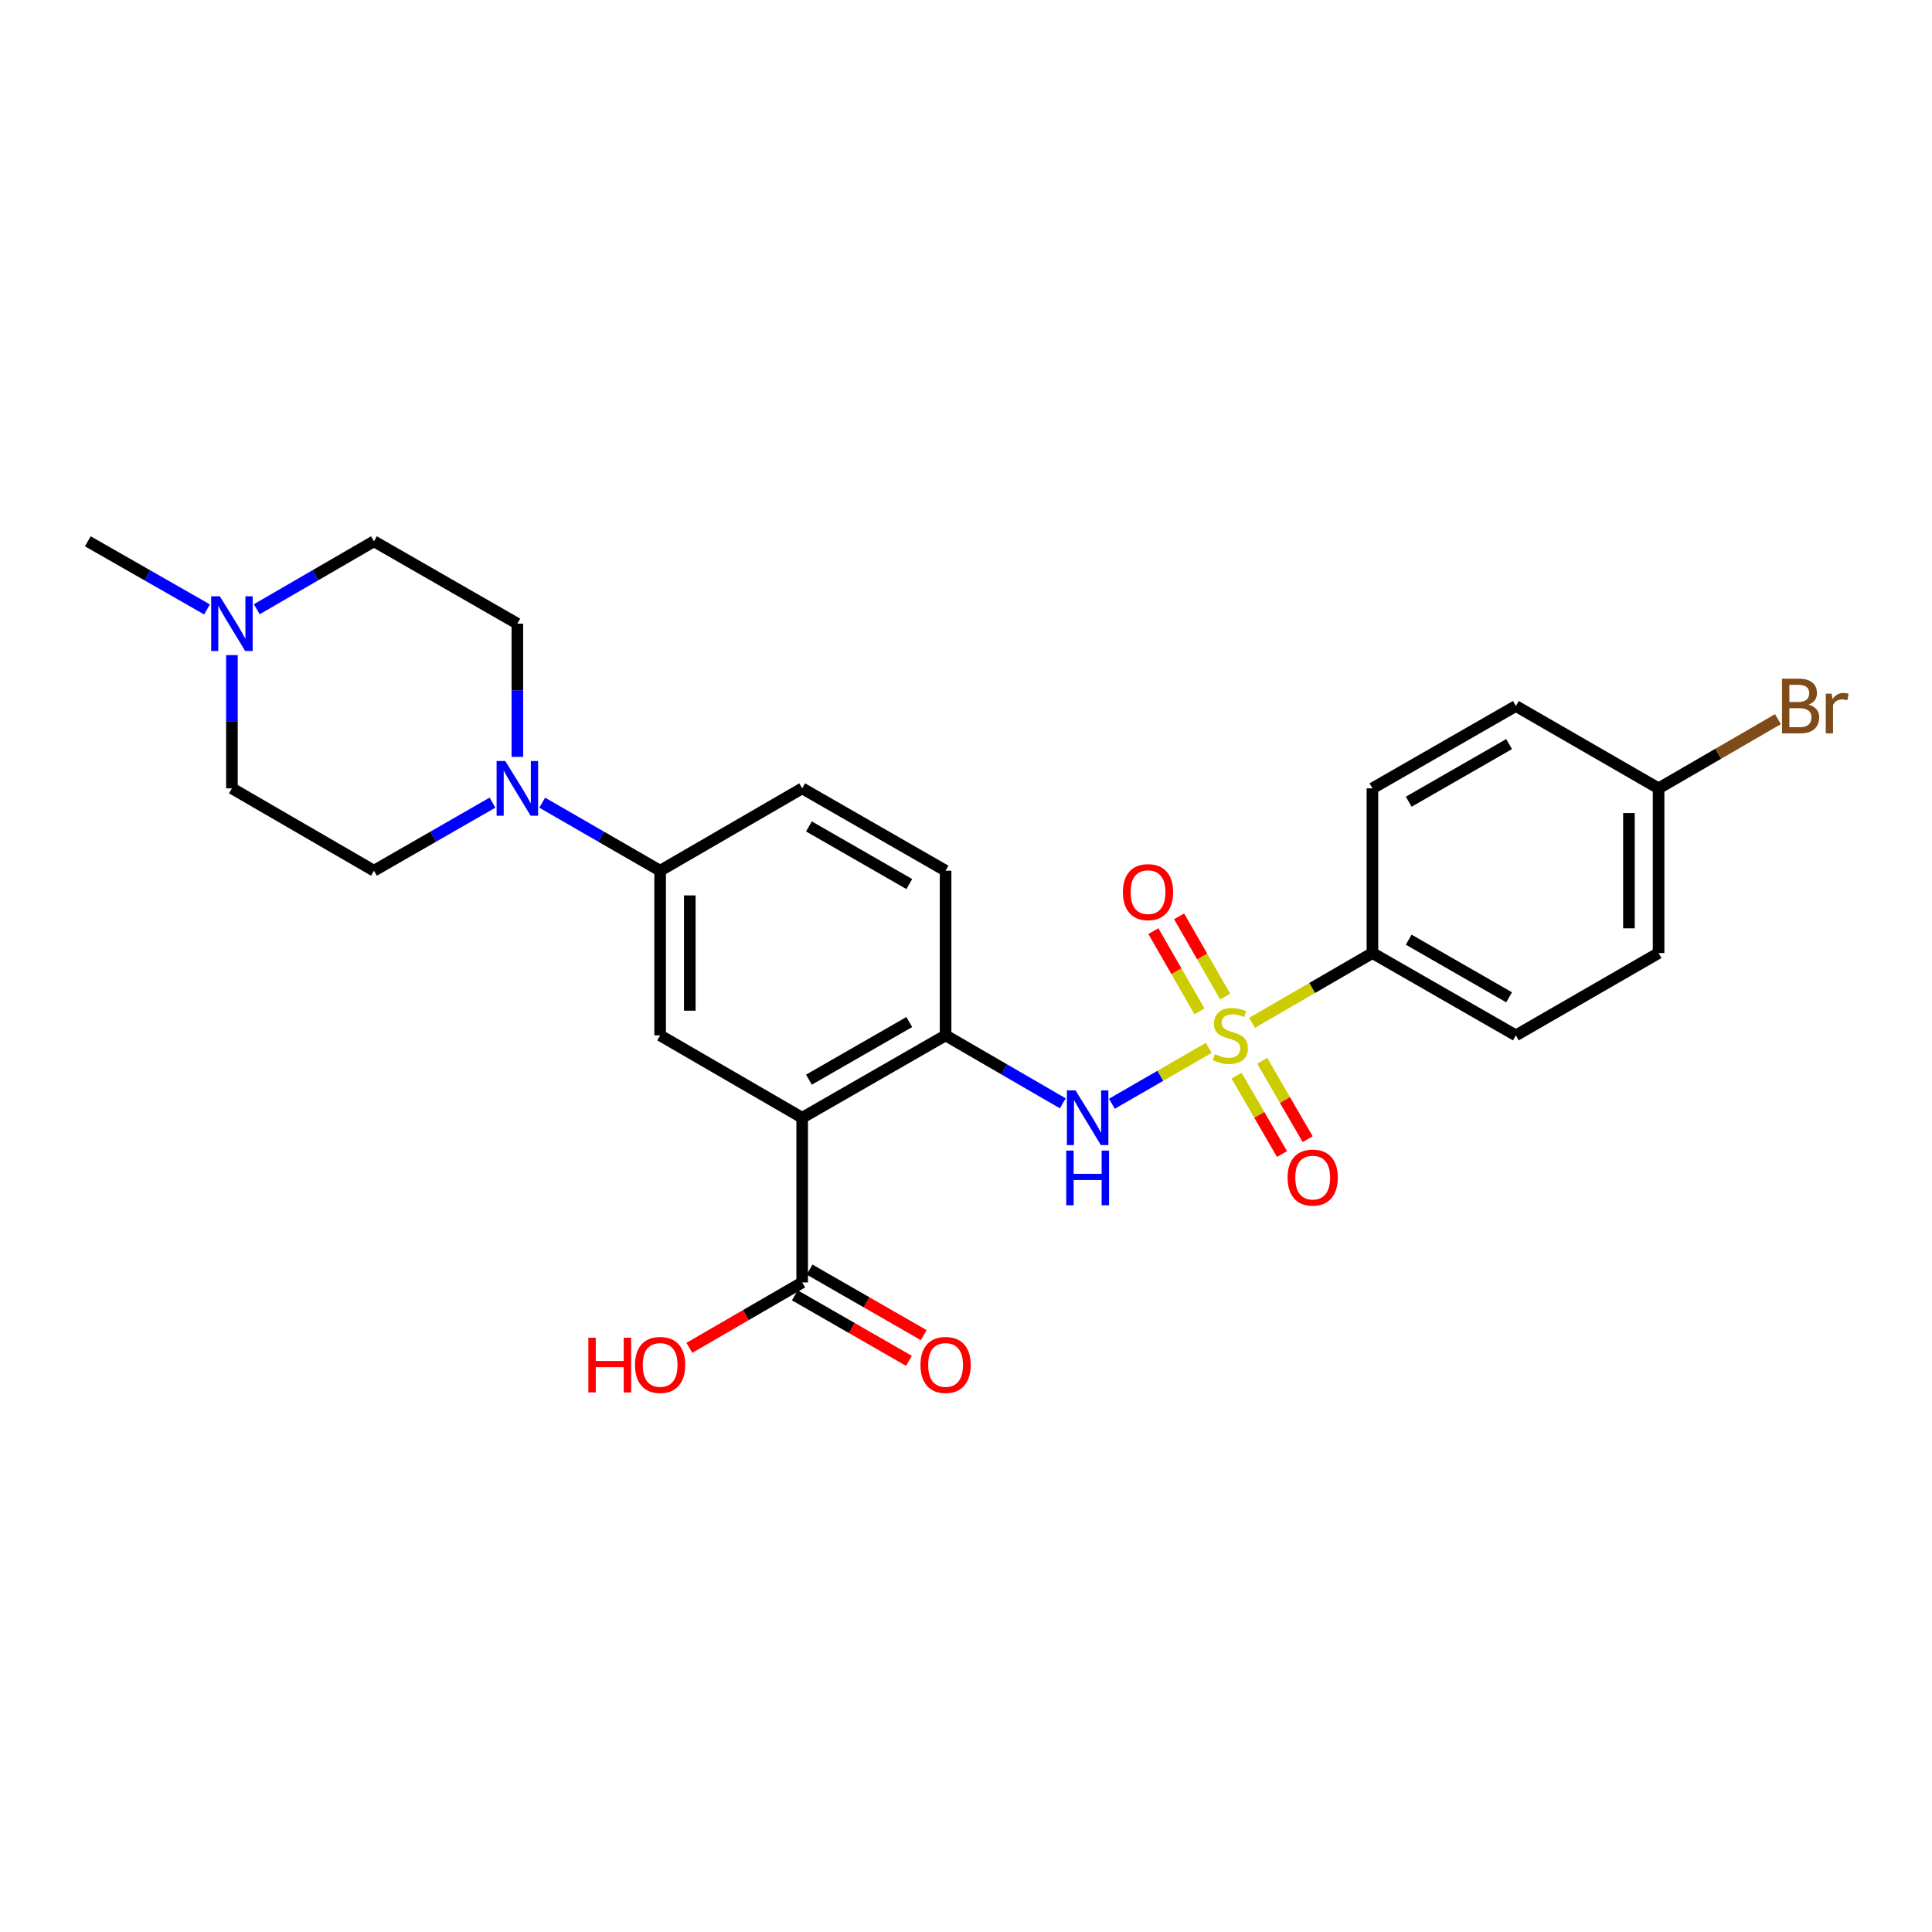 <?xml version='1.0' encoding='iso-8859-1'?>
<svg version='1.1' baseProfile='full'
              xmlns='http://www.w3.org/2000/svg'
                      xmlns:rdkit='http://www.rdkit.org/xml'
                      xmlns:xlink='http://www.w3.org/1999/xlink'
                  xml:space='preserve'
width='1000px' height='1000px' viewBox='0 0 1000 1000'>
<!-- END OF HEADER -->
<rect style='opacity:1.0;fill:#FFFFFF;stroke:none' width='1000' height='1000' x='0' y='0'> </rect>
<path class='bond-1' d='M 625.619,542.385 L 600.565,556.843' style='fill:none;fill-rule:evenodd;stroke:#CCCC00;stroke-width:6px;stroke-linecap:butt;stroke-linejoin:miter;stroke-opacity:1' />
<path class='bond-1' d='M 600.565,556.843 L 575.51,571.301' style='fill:none;fill-rule:evenodd;stroke:#0000FF;stroke-width:6px;stroke-linecap:butt;stroke-linejoin:miter;stroke-opacity:1' />
<path class='bond-7' d='M 648.036,529.421 L 679.203,511.358' style='fill:none;fill-rule:evenodd;stroke:#CCCC00;stroke-width:6px;stroke-linecap:butt;stroke-linejoin:miter;stroke-opacity:1' />
<path class='bond-7' d='M 679.203,511.358 L 710.369,493.295' style='fill:none;fill-rule:evenodd;stroke:#000000;stroke-width:6px;stroke-linecap:butt;stroke-linejoin:miter;stroke-opacity:1' />
<path class='bond-8' d='M 640.048,556.769 L 651.805,577.05' style='fill:none;fill-rule:evenodd;stroke:#CCCC00;stroke-width:6px;stroke-linecap:butt;stroke-linejoin:miter;stroke-opacity:1' />
<path class='bond-8' d='M 651.805,577.05 L 663.562,597.331' style='fill:none;fill-rule:evenodd;stroke:#FF0000;stroke-width:6px;stroke-linecap:butt;stroke-linejoin:miter;stroke-opacity:1' />
<path class='bond-8' d='M 653.33,549.069 L 665.087,569.351' style='fill:none;fill-rule:evenodd;stroke:#CCCC00;stroke-width:6px;stroke-linecap:butt;stroke-linejoin:miter;stroke-opacity:1' />
<path class='bond-8' d='M 665.087,569.351 L 676.844,589.632' style='fill:none;fill-rule:evenodd;stroke:#FF0000;stroke-width:6px;stroke-linecap:butt;stroke-linejoin:miter;stroke-opacity:1' />
<path class='bond-9' d='M 634.152,515.832 L 622.228,495.064' style='fill:none;fill-rule:evenodd;stroke:#CCCC00;stroke-width:6px;stroke-linecap:butt;stroke-linejoin:miter;stroke-opacity:1' />
<path class='bond-9' d='M 622.228,495.064 L 610.303,474.295' style='fill:none;fill-rule:evenodd;stroke:#FF0000;stroke-width:6px;stroke-linecap:butt;stroke-linejoin:miter;stroke-opacity:1' />
<path class='bond-9' d='M 620.839,523.477 L 608.914,502.708' style='fill:none;fill-rule:evenodd;stroke:#CCCC00;stroke-width:6px;stroke-linecap:butt;stroke-linejoin:miter;stroke-opacity:1' />
<path class='bond-9' d='M 608.914,502.708 L 596.989,481.94' style='fill:none;fill-rule:evenodd;stroke:#FF0000;stroke-width:6px;stroke-linecap:butt;stroke-linejoin:miter;stroke-opacity:1' />
<path class='bond-0' d='M 415.213,578.543 L 489.433,535.914' style='fill:none;fill-rule:evenodd;stroke:#000000;stroke-width:6px;stroke-linecap:butt;stroke-linejoin:miter;stroke-opacity:1' />
<path class='bond-0' d='M 418.7,558.836 L 470.654,528.996' style='fill:none;fill-rule:evenodd;stroke:#000000;stroke-width:6px;stroke-linecap:butt;stroke-linejoin:miter;stroke-opacity:1' />
<path class='bond-4' d='M 415.213,578.543 L 341.685,535.914' style='fill:none;fill-rule:evenodd;stroke:#000000;stroke-width:6px;stroke-linecap:butt;stroke-linejoin:miter;stroke-opacity:1' />
<path class='bond-5' d='M 415.213,578.543 L 415.213,663.79' style='fill:none;fill-rule:evenodd;stroke:#000000;stroke-width:6px;stroke-linecap:butt;stroke-linejoin:miter;stroke-opacity:1' />
<path class='bond-2' d='M 550.097,571.084 L 519.765,553.499' style='fill:none;fill-rule:evenodd;stroke:#0000FF;stroke-width:6px;stroke-linecap:butt;stroke-linejoin:miter;stroke-opacity:1' />
<path class='bond-2' d='M 519.765,553.499 L 489.433,535.914' style='fill:none;fill-rule:evenodd;stroke:#000000;stroke-width:6px;stroke-linecap:butt;stroke-linejoin:miter;stroke-opacity:1' />
<path class='bond-13' d='M 489.433,535.914 L 489.433,450.675' style='fill:none;fill-rule:evenodd;stroke:#000000;stroke-width:6px;stroke-linecap:butt;stroke-linejoin:miter;stroke-opacity:1' />
<path class='bond-3' d='M 280.654,415.472 L 311.169,433.074' style='fill:none;fill-rule:evenodd;stroke:#0000FF;stroke-width:6px;stroke-linecap:butt;stroke-linejoin:miter;stroke-opacity:1' />
<path class='bond-3' d='M 311.169,433.074 L 341.685,450.675' style='fill:none;fill-rule:evenodd;stroke:#000000;stroke-width:6px;stroke-linecap:butt;stroke-linejoin:miter;stroke-opacity:1' />
<path class='bond-11' d='M 267.781,391.756 L 267.781,357.278' style='fill:none;fill-rule:evenodd;stroke:#0000FF;stroke-width:6px;stroke-linecap:butt;stroke-linejoin:miter;stroke-opacity:1' />
<path class='bond-11' d='M 267.781,357.278 L 267.781,322.8' style='fill:none;fill-rule:evenodd;stroke:#000000;stroke-width:6px;stroke-linecap:butt;stroke-linejoin:miter;stroke-opacity:1' />
<path class='bond-12' d='M 254.901,415.445 L 224.231,433.06' style='fill:none;fill-rule:evenodd;stroke:#0000FF;stroke-width:6px;stroke-linecap:butt;stroke-linejoin:miter;stroke-opacity:1' />
<path class='bond-12' d='M 224.231,433.06 L 193.561,450.675' style='fill:none;fill-rule:evenodd;stroke:#000000;stroke-width:6px;stroke-linecap:butt;stroke-linejoin:miter;stroke-opacity:1' />
<path class='bond-27' d='M 341.685,535.914 L 341.685,450.675' style='fill:none;fill-rule:evenodd;stroke:#000000;stroke-width:6px;stroke-linecap:butt;stroke-linejoin:miter;stroke-opacity:1' />
<path class='bond-27' d='M 357.037,523.129 L 357.037,463.461' style='fill:none;fill-rule:evenodd;stroke:#000000;stroke-width:6px;stroke-linecap:butt;stroke-linejoin:miter;stroke-opacity:1' />
<path class='bond-14' d='M 411.391,670.447 L 440.931,687.41' style='fill:none;fill-rule:evenodd;stroke:#000000;stroke-width:6px;stroke-linecap:butt;stroke-linejoin:miter;stroke-opacity:1' />
<path class='bond-14' d='M 440.931,687.41 L 470.471,704.373' style='fill:none;fill-rule:evenodd;stroke:#FF0000;stroke-width:6px;stroke-linecap:butt;stroke-linejoin:miter;stroke-opacity:1' />
<path class='bond-14' d='M 419.036,657.133 L 448.576,674.096' style='fill:none;fill-rule:evenodd;stroke:#000000;stroke-width:6px;stroke-linecap:butt;stroke-linejoin:miter;stroke-opacity:1' />
<path class='bond-14' d='M 448.576,674.096 L 478.116,691.059' style='fill:none;fill-rule:evenodd;stroke:#FF0000;stroke-width:6px;stroke-linecap:butt;stroke-linejoin:miter;stroke-opacity:1' />
<path class='bond-20' d='M 415.213,663.79 L 386.011,680.717' style='fill:none;fill-rule:evenodd;stroke:#000000;stroke-width:6px;stroke-linecap:butt;stroke-linejoin:miter;stroke-opacity:1' />
<path class='bond-20' d='M 386.011,680.717 L 356.809,697.643' style='fill:none;fill-rule:evenodd;stroke:#FF0000;stroke-width:6px;stroke-linecap:butt;stroke-linejoin:miter;stroke-opacity:1' />
<path class='bond-6' d='M 341.685,450.675 L 415.213,408.047' style='fill:none;fill-rule:evenodd;stroke:#000000;stroke-width:6px;stroke-linecap:butt;stroke-linejoin:miter;stroke-opacity:1' />
<path class='bond-16' d='M 710.369,493.295 L 784.597,535.914' style='fill:none;fill-rule:evenodd;stroke:#000000;stroke-width:6px;stroke-linecap:butt;stroke-linejoin:miter;stroke-opacity:1' />
<path class='bond-16' d='M 729.147,486.374 L 781.107,516.208' style='fill:none;fill-rule:evenodd;stroke:#000000;stroke-width:6px;stroke-linecap:butt;stroke-linejoin:miter;stroke-opacity:1' />
<path class='bond-17' d='M 710.369,493.295 L 710.369,408.047' style='fill:none;fill-rule:evenodd;stroke:#000000;stroke-width:6px;stroke-linecap:butt;stroke-linejoin:miter;stroke-opacity:1' />
<path class='bond-10' d='M 120.041,339.091 L 120.041,373.569' style='fill:none;fill-rule:evenodd;stroke:#0000FF;stroke-width:6px;stroke-linecap:butt;stroke-linejoin:miter;stroke-opacity:1' />
<path class='bond-10' d='M 120.041,373.569 L 120.041,408.047' style='fill:none;fill-rule:evenodd;stroke:#000000;stroke-width:6px;stroke-linecap:butt;stroke-linejoin:miter;stroke-opacity:1' />
<path class='bond-25' d='M 107.153,315.436 L 76.304,297.808' style='fill:none;fill-rule:evenodd;stroke:#0000FF;stroke-width:6px;stroke-linecap:butt;stroke-linejoin:miter;stroke-opacity:1' />
<path class='bond-25' d='M 76.304,297.808 L 45.455,280.18' style='fill:none;fill-rule:evenodd;stroke:#000000;stroke-width:6px;stroke-linecap:butt;stroke-linejoin:miter;stroke-opacity:1' />
<path class='bond-28' d='M 132.905,315.342 L 163.233,297.761' style='fill:none;fill-rule:evenodd;stroke:#0000FF;stroke-width:6px;stroke-linecap:butt;stroke-linejoin:miter;stroke-opacity:1' />
<path class='bond-28' d='M 163.233,297.761 L 193.561,280.18' style='fill:none;fill-rule:evenodd;stroke:#000000;stroke-width:6px;stroke-linecap:butt;stroke-linejoin:miter;stroke-opacity:1' />
<path class='bond-18' d='M 267.781,322.8 L 193.561,280.18' style='fill:none;fill-rule:evenodd;stroke:#000000;stroke-width:6px;stroke-linecap:butt;stroke-linejoin:miter;stroke-opacity:1' />
<path class='bond-19' d='M 193.561,450.675 L 120.041,408.047' style='fill:none;fill-rule:evenodd;stroke:#000000;stroke-width:6px;stroke-linecap:butt;stroke-linejoin:miter;stroke-opacity:1' />
<path class='bond-15' d='M 489.433,450.675 L 415.213,408.047' style='fill:none;fill-rule:evenodd;stroke:#000000;stroke-width:6px;stroke-linecap:butt;stroke-linejoin:miter;stroke-opacity:1' />
<path class='bond-15' d='M 470.654,457.594 L 418.7,427.754' style='fill:none;fill-rule:evenodd;stroke:#000000;stroke-width:6px;stroke-linecap:butt;stroke-linejoin:miter;stroke-opacity:1' />
<path class='bond-23' d='M 784.597,535.914 L 858.484,493.295' style='fill:none;fill-rule:evenodd;stroke:#000000;stroke-width:6px;stroke-linecap:butt;stroke-linejoin:miter;stroke-opacity:1' />
<path class='bond-22' d='M 710.369,408.047 L 784.597,365.428' style='fill:none;fill-rule:evenodd;stroke:#000000;stroke-width:6px;stroke-linecap:butt;stroke-linejoin:miter;stroke-opacity:1' />
<path class='bond-22' d='M 729.147,414.968 L 781.107,385.134' style='fill:none;fill-rule:evenodd;stroke:#000000;stroke-width:6px;stroke-linecap:butt;stroke-linejoin:miter;stroke-opacity:1' />
<path class='bond-21' d='M 858.484,408.047 L 784.597,365.428' style='fill:none;fill-rule:evenodd;stroke:#000000;stroke-width:6px;stroke-linecap:butt;stroke-linejoin:miter;stroke-opacity:1' />
<path class='bond-24' d='M 858.484,408.047 L 889.367,390.142' style='fill:none;fill-rule:evenodd;stroke:#000000;stroke-width:6px;stroke-linecap:butt;stroke-linejoin:miter;stroke-opacity:1' />
<path class='bond-24' d='M 889.367,390.142 L 920.251,372.237' style='fill:none;fill-rule:evenodd;stroke:#7F4C19;stroke-width:6px;stroke-linecap:butt;stroke-linejoin:miter;stroke-opacity:1' />
<path class='bond-26' d='M 858.484,408.047 L 858.484,493.295' style='fill:none;fill-rule:evenodd;stroke:#000000;stroke-width:6px;stroke-linecap:butt;stroke-linejoin:miter;stroke-opacity:1' />
<path class='bond-26' d='M 843.131,420.834 L 843.131,480.508' style='fill:none;fill-rule:evenodd;stroke:#000000;stroke-width:6px;stroke-linecap:butt;stroke-linejoin:miter;stroke-opacity:1' />
<path  class='atom-0' d='M 628.831 545.634
Q 629.151 545.754, 630.471 546.314
Q 631.791 546.874, 633.231 547.234
Q 634.711 547.554, 636.151 547.554
Q 638.831 547.554, 640.391 546.274
Q 641.951 544.954, 641.951 542.674
Q 641.951 541.114, 641.151 540.154
Q 640.391 539.194, 639.191 538.674
Q 637.991 538.154, 635.991 537.554
Q 633.471 536.794, 631.951 536.074
Q 630.471 535.354, 629.391 533.834
Q 628.351 532.314, 628.351 529.754
Q 628.351 526.194, 630.751 523.994
Q 633.191 521.794, 637.991 521.794
Q 641.271 521.794, 644.991 523.354
L 644.071 526.434
Q 640.671 525.034, 638.111 525.034
Q 635.351 525.034, 633.831 526.194
Q 632.311 527.314, 632.351 529.274
Q 632.351 530.794, 633.111 531.714
Q 633.911 532.634, 635.031 533.154
Q 636.191 533.674, 638.111 534.274
Q 640.671 535.074, 642.191 535.874
Q 643.711 536.674, 644.791 538.314
Q 645.911 539.914, 645.911 542.674
Q 645.911 546.594, 643.271 548.714
Q 640.671 550.794, 636.311 550.794
Q 633.791 550.794, 631.871 550.234
Q 629.991 549.714, 627.751 548.794
L 628.831 545.634
' fill='#CCCC00'/>
<path  class='atom-2' d='M 556.702 564.383
L 565.982 579.383
Q 566.902 580.863, 568.382 583.543
Q 569.862 586.223, 569.942 586.383
L 569.942 564.383
L 573.702 564.383
L 573.702 592.703
L 569.822 592.703
L 559.862 576.303
Q 558.702 574.383, 557.462 572.183
Q 556.262 569.983, 555.902 569.303
L 555.902 592.703
L 552.222 592.703
L 552.222 564.383
L 556.702 564.383
' fill='#0000FF'/>
<path  class='atom-2' d='M 551.882 595.535
L 555.722 595.535
L 555.722 607.575
L 570.202 607.575
L 570.202 595.535
L 574.042 595.535
L 574.042 623.855
L 570.202 623.855
L 570.202 610.775
L 555.722 610.775
L 555.722 623.855
L 551.882 623.855
L 551.882 595.535
' fill='#0000FF'/>
<path  class='atom-4' d='M 261.521 393.887
L 270.801 408.887
Q 271.721 410.367, 273.201 413.047
Q 274.681 415.727, 274.761 415.887
L 274.761 393.887
L 278.521 393.887
L 278.521 422.207
L 274.641 422.207
L 264.681 405.807
Q 263.521 403.887, 262.281 401.687
Q 261.081 399.487, 260.721 398.807
L 260.721 422.207
L 257.041 422.207
L 257.041 393.887
L 261.521 393.887
' fill='#0000FF'/>
<path  class='atom-9' d='M 666.451 609.515
Q 666.451 602.715, 669.811 598.915
Q 673.171 595.115, 679.451 595.115
Q 685.731 595.115, 689.091 598.915
Q 692.451 602.715, 692.451 609.515
Q 692.451 616.395, 689.051 620.315
Q 685.651 624.195, 679.451 624.195
Q 673.211 624.195, 669.811 620.315
Q 666.451 616.435, 666.451 609.515
M 679.451 620.995
Q 683.771 620.995, 686.091 618.115
Q 688.451 615.195, 688.451 609.515
Q 688.451 603.955, 686.091 601.155
Q 683.771 598.315, 679.451 598.315
Q 675.131 598.315, 672.771 601.115
Q 670.451 603.915, 670.451 609.515
Q 670.451 615.235, 672.771 618.115
Q 675.131 620.995, 679.451 620.995
' fill='#FF0000'/>
<path  class='atom-10' d='M 581.212 461.766
Q 581.212 454.966, 584.572 451.166
Q 587.932 447.366, 594.212 447.366
Q 600.492 447.366, 603.852 451.166
Q 607.212 454.966, 607.212 461.766
Q 607.212 468.646, 603.812 472.566
Q 600.412 476.446, 594.212 476.446
Q 587.972 476.446, 584.572 472.566
Q 581.212 468.686, 581.212 461.766
M 594.212 473.246
Q 598.532 473.246, 600.852 470.366
Q 603.212 467.446, 603.212 461.766
Q 603.212 456.206, 600.852 453.406
Q 598.532 450.566, 594.212 450.566
Q 589.892 450.566, 587.532 453.366
Q 585.212 456.166, 585.212 461.766
Q 585.212 467.486, 587.532 470.366
Q 589.892 473.246, 594.212 473.246
' fill='#FF0000'/>
<path  class='atom-11' d='M 113.781 308.64
L 123.061 323.64
Q 123.981 325.12, 125.461 327.8
Q 126.941 330.48, 127.021 330.64
L 127.021 308.64
L 130.781 308.64
L 130.781 336.96
L 126.901 336.96
L 116.941 320.56
Q 115.781 318.64, 114.541 316.44
Q 113.341 314.24, 112.981 313.56
L 112.981 336.96
L 109.301 336.96
L 109.301 308.64
L 113.781 308.64
' fill='#0000FF'/>
<path  class='atom-15' d='M 476.433 706.49
Q 476.433 699.69, 479.793 695.89
Q 483.153 692.09, 489.433 692.09
Q 495.713 692.09, 499.073 695.89
Q 502.433 699.69, 502.433 706.49
Q 502.433 713.37, 499.033 717.29
Q 495.633 721.17, 489.433 721.17
Q 483.193 721.17, 479.793 717.29
Q 476.433 713.41, 476.433 706.49
M 489.433 717.97
Q 493.753 717.97, 496.073 715.09
Q 498.433 712.17, 498.433 706.49
Q 498.433 700.93, 496.073 698.13
Q 493.753 695.29, 489.433 695.29
Q 485.113 695.29, 482.753 698.09
Q 480.433 700.89, 480.433 706.49
Q 480.433 712.21, 482.753 715.09
Q 485.113 717.97, 489.433 717.97
' fill='#FF0000'/>
<path  class='atom-21' d='M 304.525 692.41
L 308.365 692.41
L 308.365 704.45
L 322.845 704.45
L 322.845 692.41
L 326.685 692.41
L 326.685 720.73
L 322.845 720.73
L 322.845 707.65
L 308.365 707.65
L 308.365 720.73
L 304.525 720.73
L 304.525 692.41
' fill='#FF0000'/>
<path  class='atom-21' d='M 328.685 706.49
Q 328.685 699.69, 332.045 695.89
Q 335.405 692.09, 341.685 692.09
Q 347.965 692.09, 351.325 695.89
Q 354.685 699.69, 354.685 706.49
Q 354.685 713.37, 351.285 717.29
Q 347.885 721.17, 341.685 721.17
Q 335.445 721.17, 332.045 717.29
Q 328.685 713.41, 328.685 706.49
M 341.685 717.97
Q 346.005 717.97, 348.325 715.09
Q 350.685 712.17, 350.685 706.49
Q 350.685 700.93, 348.325 698.13
Q 346.005 695.29, 341.685 695.29
Q 337.365 695.29, 335.005 698.09
Q 332.685 700.89, 332.685 706.49
Q 332.685 712.21, 335.005 715.09
Q 337.365 717.97, 341.685 717.97
' fill='#FF0000'/>
<path  class='atom-25' d='M 936.135 364.708
Q 938.855 365.468, 940.215 367.148
Q 941.615 368.788, 941.615 371.228
Q 941.615 375.148, 939.095 377.388
Q 936.615 379.588, 931.895 379.588
L 922.375 379.588
L 922.375 351.268
L 930.735 351.268
Q 935.575 351.268, 938.015 353.228
Q 940.455 355.188, 940.455 358.788
Q 940.455 363.068, 936.135 364.708
M 926.175 354.468
L 926.175 363.348
L 930.735 363.348
Q 933.535 363.348, 934.975 362.228
Q 936.455 361.068, 936.455 358.788
Q 936.455 354.468, 930.735 354.468
L 926.175 354.468
M 931.895 376.388
Q 934.655 376.388, 936.135 375.068
Q 937.615 373.748, 937.615 371.228
Q 937.615 368.908, 935.975 367.748
Q 934.375 366.548, 931.295 366.548
L 926.175 366.548
L 926.175 376.388
L 931.895 376.388
' fill='#7F4C19'/>
<path  class='atom-25' d='M 948.055 359.028
L 948.495 361.868
Q 950.655 358.668, 954.175 358.668
Q 955.295 358.668, 956.815 359.068
L 956.215 362.428
Q 954.495 362.028, 953.535 362.028
Q 951.855 362.028, 950.735 362.708
Q 949.655 363.348, 948.775 364.908
L 948.775 379.588
L 945.015 379.588
L 945.015 359.028
L 948.055 359.028
' fill='#7F4C19'/>
</svg>
